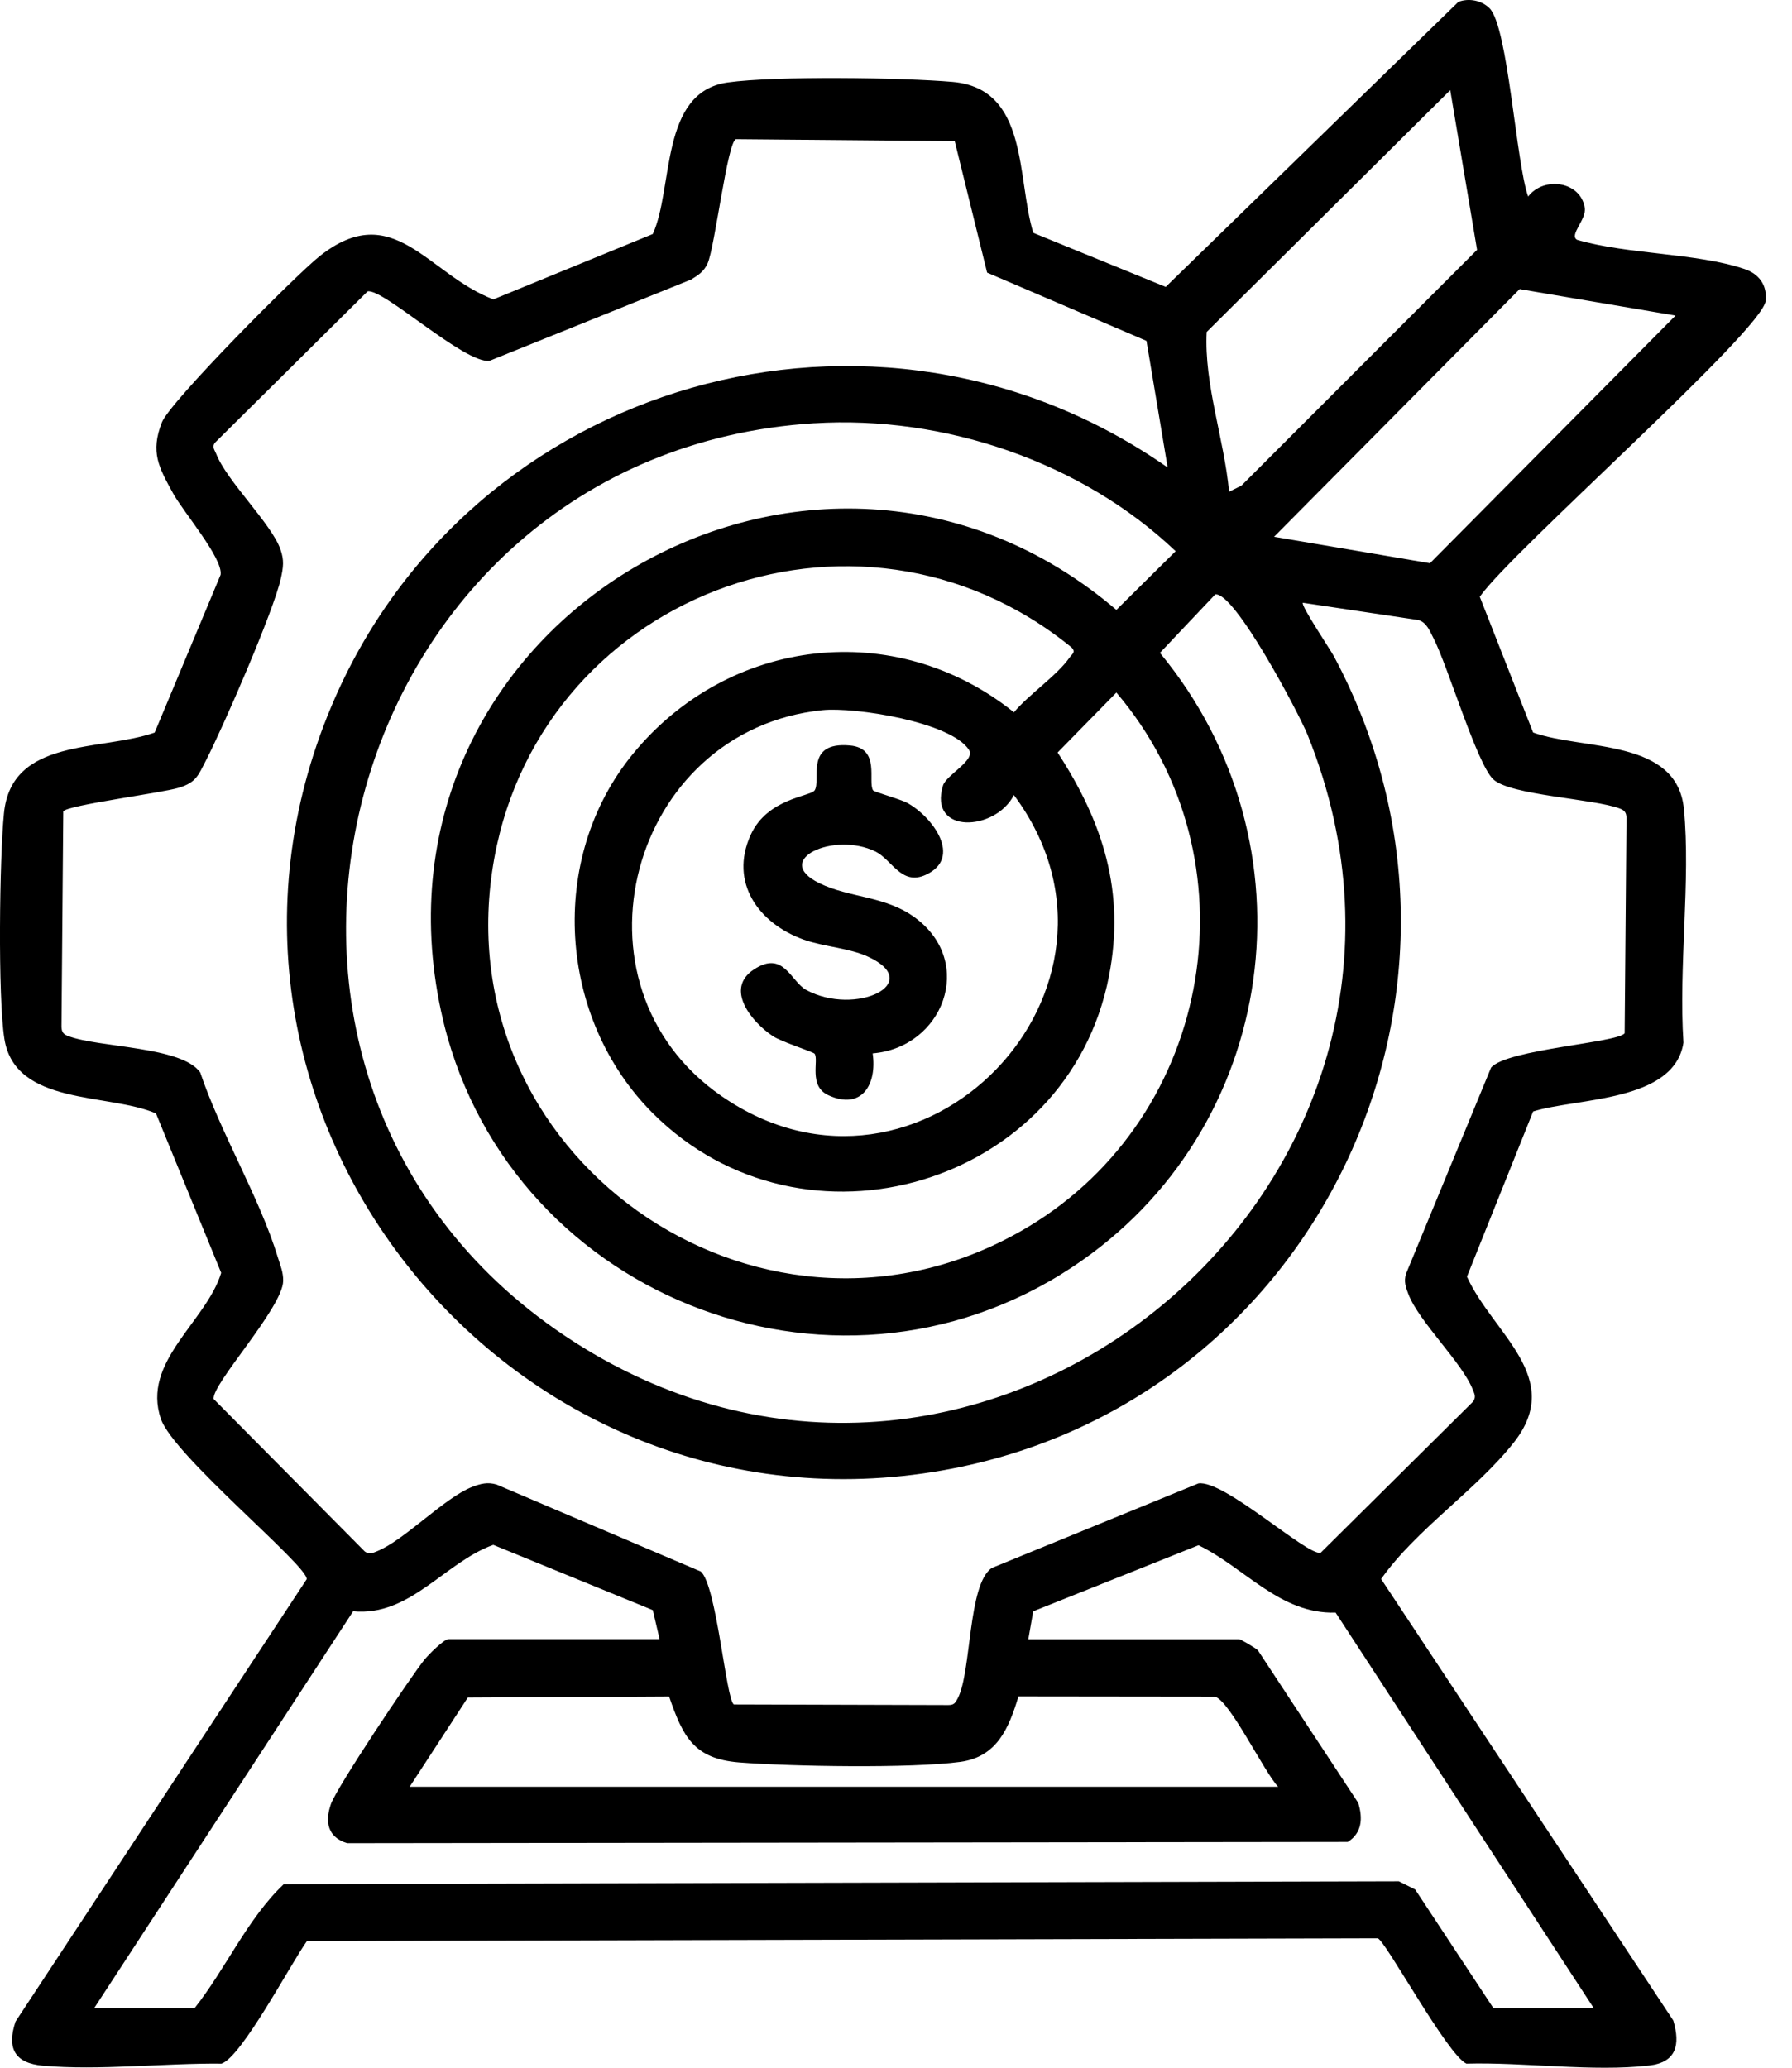 <svg width="39" height="45" viewBox="0 0 39 45" fill="none" xmlns="http://www.w3.org/2000/svg">
<path d="M33.256 4.28C33.597 3.829 34.401 3.945 34.49 4.523C34.529 4.782 34.141 5.117 34.323 5.219C35.423 5.541 36.913 5.5 37.967 5.855C38.281 5.961 38.461 6.202 38.427 6.546C38.362 7.193 32.877 12.017 32.205 12.987L33.366 15.942C34.46 16.335 36.499 16.064 36.648 17.608C36.797 19.152 36.529 21.062 36.638 22.691C36.438 23.991 34.315 23.89 33.366 24.189L31.926 27.784C32.488 29.026 34.064 29.976 32.945 31.394C32.131 32.427 30.822 33.282 30.058 34.364L36.417 43.973C36.573 44.503 36.484 44.883 35.889 44.952C34.677 45.093 33.155 44.876 31.914 44.911C31.499 44.723 30.148 42.224 29.984 42.184L6.68 42.244C6.341 42.712 5.256 44.775 4.82 44.911C3.582 44.898 2.152 45.065 0.933 44.956C0.322 44.901 0.143 44.58 0.338 43.995L6.675 34.368C6.703 34.076 3.777 31.682 3.502 30.881C3.073 29.635 4.489 28.768 4.814 27.701L3.395 24.232C2.36 23.782 0.324 24.072 0.095 22.605C-0.049 21.688 -0.011 18.679 0.086 17.701C0.248 16.047 2.184 16.357 3.366 15.943L4.801 12.509C4.857 12.153 3.982 11.133 3.764 10.732C3.455 10.167 3.268 9.842 3.524 9.19C3.7 8.743 6.441 5.983 6.955 5.576C8.564 4.299 9.312 5.978 10.738 6.515L14.207 5.093C14.663 4.093 14.355 2.005 15.835 1.795C16.866 1.649 19.652 1.688 20.734 1.783C22.395 1.93 22.123 3.876 22.488 5.068L25.37 6.244L31.739 0.041C31.965 -0.046 32.241 0.007 32.415 0.177C32.824 0.576 32.995 3.568 33.26 4.283L33.256 4.28ZM26.748 10.702L27.016 10.57L32.146 5.437L31.562 1.962L26.261 7.225C26.203 8.37 26.642 9.55 26.749 10.702H26.748ZM24.948 7.417L21.483 5.933L20.778 3.071L16.018 3.029C15.833 3.071 15.56 5.366 15.401 5.73C15.322 5.907 15.198 5.988 15.041 6.084L10.651 7.854C10.099 7.909 8.324 6.259 7.998 6.343L4.676 9.637C4.609 9.728 4.671 9.792 4.704 9.874C4.931 10.466 5.91 11.398 6.104 11.958C6.188 12.198 6.165 12.345 6.113 12.585C5.958 13.296 4.848 15.843 4.475 16.564C4.311 16.882 4.265 17.029 3.895 17.143C3.524 17.258 1.475 17.52 1.377 17.657L1.338 22.345C1.341 22.462 1.38 22.511 1.489 22.55C2.164 22.802 3.957 22.772 4.357 23.339C4.799 24.654 5.648 26.058 6.045 27.359C6.098 27.534 6.166 27.683 6.163 27.876C6.152 28.465 4.592 30.138 4.651 30.448L7.939 33.765C8.035 33.836 8.103 33.801 8.198 33.763C8.794 33.528 9.669 32.596 10.278 32.359C10.46 32.289 10.616 32.249 10.81 32.309L15.252 34.201C15.598 34.506 15.8 36.984 15.971 37.094L20.641 37.107C20.768 37.107 20.795 37.055 20.846 36.956C21.146 36.377 21.061 34.487 21.582 34.125L26.081 32.284C26.64 32.198 28.435 33.853 28.741 33.794L32.057 30.505C32.128 30.408 32.093 30.34 32.054 30.245C31.821 29.651 30.884 28.77 30.651 28.164C30.593 28.01 30.548 27.89 30.6 27.721L32.451 23.235C32.787 22.836 35.21 22.693 35.358 22.487L35.398 17.799C35.394 17.682 35.355 17.633 35.246 17.594C34.677 17.381 32.855 17.308 32.495 16.957C32.135 16.607 31.51 14.492 31.196 13.887C31.117 13.734 31.055 13.556 30.875 13.495L28.355 13.118C28.301 13.166 28.948 14.132 29.026 14.275C32.93 21.563 28.64 30.563 20.526 31.998C11.108 33.662 3.483 24.233 7.21 15.376C10.206 8.255 19.068 5.733 25.412 10.174L24.952 7.424L24.948 7.417ZM36.465 6.868L33.073 6.292L27.728 11.682L31.121 12.258L36.465 6.868ZM17.724 9.211C7.307 9.861 3.7 23.559 12.49 29.2C21.392 34.912 32.397 25.776 28.457 15.991C28.271 15.53 26.863 12.864 26.447 12.937L25.244 14.209C28.687 18.368 27.853 24.591 23.334 27.578C18.085 31.048 10.923 28.139 9.6 22.013C7.761 13.494 17.74 7.684 24.296 13.273L25.586 11.996C23.541 10.05 20.545 9.037 17.723 9.212L17.724 9.211ZM14.207 24.227C12.143 22.162 11.91 18.684 13.774 16.408C15.857 13.865 19.483 13.431 22.067 15.502C22.384 15.119 23.003 14.703 23.273 14.316C23.326 14.238 23.425 14.193 23.318 14.088C18.634 10.274 11.585 12.978 10.711 18.963C9.773 25.393 16.769 30.055 22.372 26.703C26.427 24.277 27.372 18.685 24.296 15.072L23.017 16.377C24.009 17.9 24.491 19.413 24.135 21.243C23.25 25.804 17.491 27.512 14.207 24.227ZM17.902 15.455C13.699 15.883 12.215 21.435 15.697 23.85C20.027 26.854 25.189 21.499 22.066 17.303C21.662 18.093 20.201 18.166 20.522 17.098C20.593 16.863 21.237 16.547 21.088 16.319C20.694 15.71 18.599 15.384 17.902 15.455ZM2.051 43.702H4.236C4.916 42.842 5.385 41.754 6.176 41.005L30.443 40.943L30.799 41.121L32.5 43.701H34.684L29.067 35.095C27.859 35.132 27.097 34.12 26.084 33.629L22.486 35.067L22.38 35.674H26.972C26.996 35.674 27.326 35.864 27.377 35.917L29.56 39.236C29.663 39.574 29.642 39.892 29.332 40.086L7.554 40.113C7.139 39.987 7.064 39.66 7.201 39.264C7.329 38.897 8.919 36.517 9.234 36.124C9.32 36.017 9.66 35.672 9.763 35.672H14.355L14.207 35.041L10.735 33.621C9.678 34.001 8.927 35.186 7.685 35.067L2.051 43.701V43.702ZM8.915 38.886H27.817C27.515 38.572 26.75 36.983 26.435 36.924L22.165 36.919C21.956 37.61 21.7 38.234 20.899 38.344C19.828 38.489 17.212 38.444 16.088 38.356C15.095 38.277 14.862 37.79 14.562 36.921L10.181 36.944L8.915 38.887V38.886Z" fill="black"/>
<path d="M19.002 17.201C19.023 17.235 19.595 17.391 19.751 17.477C20.298 17.78 20.957 18.669 20.146 19.04C19.618 19.282 19.41 18.707 19.053 18.532C18.156 18.092 16.788 18.71 17.83 19.22C18.493 19.546 19.272 19.491 19.925 19.978C21.236 20.957 20.52 22.799 18.992 22.925C19.091 23.597 18.756 24.169 18.029 23.836C17.589 23.636 17.825 23.075 17.729 22.933C17.701 22.892 17.012 22.677 16.819 22.549C16.373 22.254 15.757 21.526 16.408 21.098C17.058 20.67 17.208 21.364 17.551 21.547C18.619 22.119 20.134 21.401 18.899 20.824C18.49 20.632 17.926 20.605 17.491 20.449C16.51 20.097 15.868 19.208 16.336 18.172C16.698 17.371 17.636 17.336 17.729 17.201C17.877 16.98 17.497 16.133 18.499 16.224C19.169 16.284 18.88 17.005 19.001 17.201H19.002Z" fill="black"/>
</svg>
